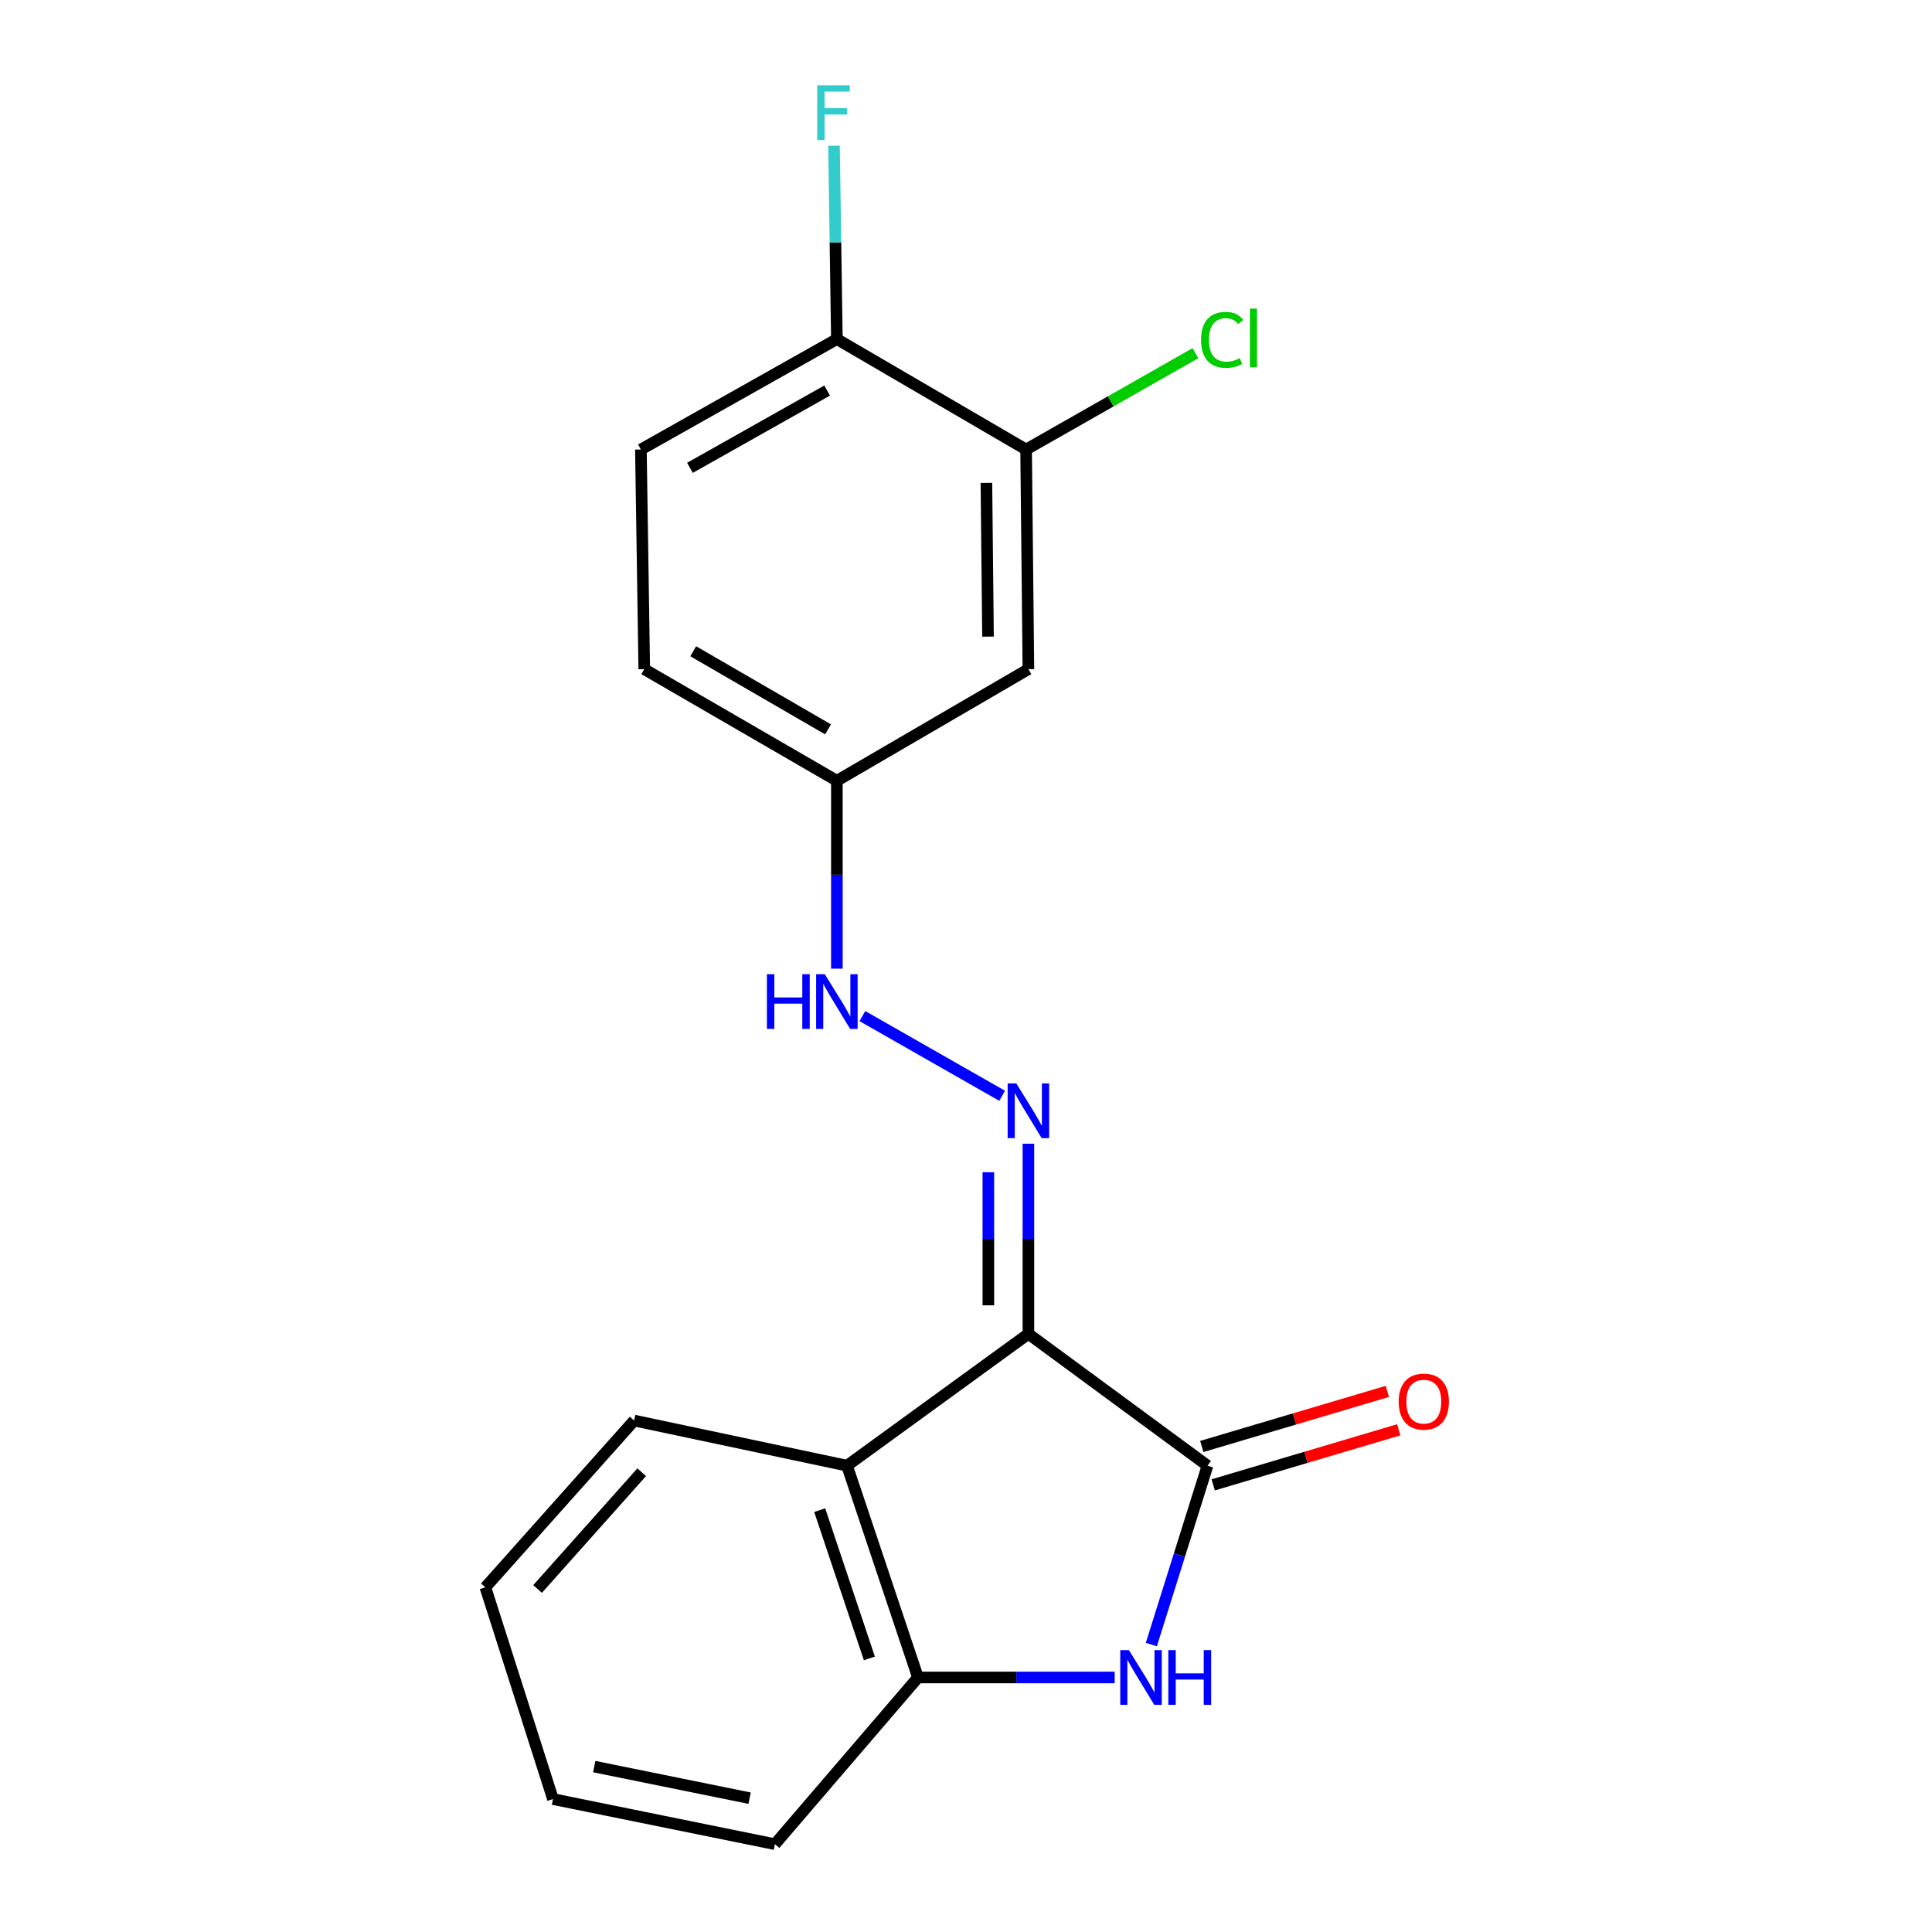 <?xml version='1.0' encoding='iso-8859-1'?>
<svg version='1.1' baseProfile='full'
              xmlns='http://www.w3.org/2000/svg'
                      xmlns:rdkit='http://www.rdkit.org/xml'
                      xmlns:xlink='http://www.w3.org/1999/xlink'
                  xml:space='preserve'
width='1000px' height='1000px' viewBox='0 0 1000 1000'>
<!-- END OF HEADER -->
<rect style='opacity:1.0;fill:#FFFFFF;stroke:none' width='1000' height='1000' x='0' y='0'> </rect>
<path class='bond-0' d='M 532.297,690.402 L 625.001,758.626' style='fill:none;fill-rule:evenodd;stroke:#000000;stroke-width:6px;stroke-linecap:butt;stroke-linejoin:miter;stroke-opacity:1' />
<path class='bond-2' d='M 532.297,690.402 L 438.419,758.626' style='fill:none;fill-rule:evenodd;stroke:#000000;stroke-width:6px;stroke-linecap:butt;stroke-linejoin:miter;stroke-opacity:1' />
<path class='bond-3' d='M 532.297,690.402 L 532.297,641.192' style='fill:none;fill-rule:evenodd;stroke:#000000;stroke-width:6px;stroke-linecap:butt;stroke-linejoin:miter;stroke-opacity:1' />
<path class='bond-3' d='M 532.297,641.192 L 532.297,591.982' style='fill:none;fill-rule:evenodd;stroke:#0000FF;stroke-width:6px;stroke-linecap:butt;stroke-linejoin:miter;stroke-opacity:1' />
<path class='bond-3' d='M 511.571,675.639 L 511.571,641.192' style='fill:none;fill-rule:evenodd;stroke:#000000;stroke-width:6px;stroke-linecap:butt;stroke-linejoin:miter;stroke-opacity:1' />
<path class='bond-3' d='M 511.571,641.192 L 511.571,606.745' style='fill:none;fill-rule:evenodd;stroke:#0000FF;stroke-width:6px;stroke-linecap:butt;stroke-linejoin:miter;stroke-opacity:1' />
<path class='bond-1' d='M 625.001,758.626 L 610.466,804.925' style='fill:none;fill-rule:evenodd;stroke:#000000;stroke-width:6px;stroke-linecap:butt;stroke-linejoin:miter;stroke-opacity:1' />
<path class='bond-1' d='M 610.466,804.925 L 595.931,851.223' style='fill:none;fill-rule:evenodd;stroke:#0000FF;stroke-width:6px;stroke-linecap:butt;stroke-linejoin:miter;stroke-opacity:1' />
<path class='bond-8' d='M 627.949,768.561 L 675.967,754.308' style='fill:none;fill-rule:evenodd;stroke:#000000;stroke-width:6px;stroke-linecap:butt;stroke-linejoin:miter;stroke-opacity:1' />
<path class='bond-8' d='M 675.967,754.308 L 723.985,740.055' style='fill:none;fill-rule:evenodd;stroke:#FF0000;stroke-width:6px;stroke-linecap:butt;stroke-linejoin:miter;stroke-opacity:1' />
<path class='bond-8' d='M 622.052,748.691 L 670.07,734.439' style='fill:none;fill-rule:evenodd;stroke:#000000;stroke-width:6px;stroke-linecap:butt;stroke-linejoin:miter;stroke-opacity:1' />
<path class='bond-8' d='M 670.07,734.439 L 718.088,720.186' style='fill:none;fill-rule:evenodd;stroke:#FF0000;stroke-width:6px;stroke-linecap:butt;stroke-linejoin:miter;stroke-opacity:1' />
<path class='bond-19' d='M 576.958,868.256 L 526.054,868.256' style='fill:none;fill-rule:evenodd;stroke:#0000FF;stroke-width:6px;stroke-linecap:butt;stroke-linejoin:miter;stroke-opacity:1' />
<path class='bond-19' d='M 526.054,868.256 L 475.151,868.256' style='fill:none;fill-rule:evenodd;stroke:#000000;stroke-width:6px;stroke-linecap:butt;stroke-linejoin:miter;stroke-opacity:1' />
<path class='bond-4' d='M 438.419,758.626 L 475.151,868.256' style='fill:none;fill-rule:evenodd;stroke:#000000;stroke-width:6px;stroke-linecap:butt;stroke-linejoin:miter;stroke-opacity:1' />
<path class='bond-4' d='M 424.277,781.655 L 449.989,858.396' style='fill:none;fill-rule:evenodd;stroke:#000000;stroke-width:6px;stroke-linecap:butt;stroke-linejoin:miter;stroke-opacity:1' />
<path class='bond-15' d='M 438.419,758.626 L 328.225,735.275' style='fill:none;fill-rule:evenodd;stroke:#000000;stroke-width:6px;stroke-linecap:butt;stroke-linejoin:miter;stroke-opacity:1' />
<path class='bond-6' d='M 518.704,567.182 L 446.371,525.928' style='fill:none;fill-rule:evenodd;stroke:#0000FF;stroke-width:6px;stroke-linecap:butt;stroke-linejoin:miter;stroke-opacity:1' />
<path class='bond-16' d='M 475.151,868.256 L 401.101,954.545' style='fill:none;fill-rule:evenodd;stroke:#000000;stroke-width:6px;stroke-linecap:butt;stroke-linejoin:miter;stroke-opacity:1' />
<path class='bond-5' d='M 531.111,232.666 L 532.297,346.36' style='fill:none;fill-rule:evenodd;stroke:#000000;stroke-width:6px;stroke-linecap:butt;stroke-linejoin:miter;stroke-opacity:1' />
<path class='bond-5' d='M 510.564,249.936 L 511.394,329.522' style='fill:none;fill-rule:evenodd;stroke:#000000;stroke-width:6px;stroke-linecap:butt;stroke-linejoin:miter;stroke-opacity:1' />
<path class='bond-12' d='M 531.111,232.666 L 574.93,207.731' style='fill:none;fill-rule:evenodd;stroke:#000000;stroke-width:6px;stroke-linecap:butt;stroke-linejoin:miter;stroke-opacity:1' />
<path class='bond-12' d='M 574.93,207.731 L 618.75,182.796' style='fill:none;fill-rule:evenodd;stroke:#00CC00;stroke-width:6px;stroke-linecap:butt;stroke-linejoin:miter;stroke-opacity:1' />
<path class='bond-21' d='M 531.111,232.666 L 433.169,175.519' style='fill:none;fill-rule:evenodd;stroke:#000000;stroke-width:6px;stroke-linecap:butt;stroke-linejoin:miter;stroke-opacity:1' />
<path class='bond-10' d='M 433.169,501.382 L 433.169,452.749' style='fill:none;fill-rule:evenodd;stroke:#0000FF;stroke-width:6px;stroke-linecap:butt;stroke-linejoin:miter;stroke-opacity:1' />
<path class='bond-10' d='M 433.169,452.749 L 433.169,404.117' style='fill:none;fill-rule:evenodd;stroke:#000000;stroke-width:6px;stroke-linecap:butt;stroke-linejoin:miter;stroke-opacity:1' />
<path class='bond-7' d='M 532.297,346.36 L 433.169,404.117' style='fill:none;fill-rule:evenodd;stroke:#000000;stroke-width:6px;stroke-linecap:butt;stroke-linejoin:miter;stroke-opacity:1' />
<path class='bond-9' d='M 433.169,175.519 L 331.726,232.666' style='fill:none;fill-rule:evenodd;stroke:#000000;stroke-width:6px;stroke-linecap:butt;stroke-linejoin:miter;stroke-opacity:1' />
<path class='bond-9' d='M 428.125,202.149 L 357.115,242.152' style='fill:none;fill-rule:evenodd;stroke:#000000;stroke-width:6px;stroke-linecap:butt;stroke-linejoin:miter;stroke-opacity:1' />
<path class='bond-13' d='M 433.169,175.519 L 432.421,125.467' style='fill:none;fill-rule:evenodd;stroke:#000000;stroke-width:6px;stroke-linecap:butt;stroke-linejoin:miter;stroke-opacity:1' />
<path class='bond-13' d='M 432.421,125.467 L 431.674,75.415' style='fill:none;fill-rule:evenodd;stroke:#33CCCC;stroke-width:6px;stroke-linecap:butt;stroke-linejoin:miter;stroke-opacity:1' />
<path class='bond-14' d='M 433.169,404.117 L 333.465,346.36' style='fill:none;fill-rule:evenodd;stroke:#000000;stroke-width:6px;stroke-linecap:butt;stroke-linejoin:miter;stroke-opacity:1' />
<path class='bond-14' d='M 428.602,377.519 L 358.809,337.089' style='fill:none;fill-rule:evenodd;stroke:#000000;stroke-width:6px;stroke-linecap:butt;stroke-linejoin:miter;stroke-opacity:1' />
<path class='bond-11' d='M 331.726,232.666 L 333.465,346.36' style='fill:none;fill-rule:evenodd;stroke:#000000;stroke-width:6px;stroke-linecap:butt;stroke-linejoin:miter;stroke-opacity:1' />
<path class='bond-17' d='M 328.225,735.275 L 251.228,821.61' style='fill:none;fill-rule:evenodd;stroke:#000000;stroke-width:6px;stroke-linecap:butt;stroke-linejoin:miter;stroke-opacity:1' />
<path class='bond-17' d='M 332.144,762.02 L 278.246,822.455' style='fill:none;fill-rule:evenodd;stroke:#000000;stroke-width:6px;stroke-linecap:butt;stroke-linejoin:miter;stroke-opacity:1' />
<path class='bond-20' d='M 401.101,954.545 L 286.221,931.194' style='fill:none;fill-rule:evenodd;stroke:#000000;stroke-width:6px;stroke-linecap:butt;stroke-linejoin:miter;stroke-opacity:1' />
<path class='bond-20' d='M 387.997,930.732 L 307.581,914.386' style='fill:none;fill-rule:evenodd;stroke:#000000;stroke-width:6px;stroke-linecap:butt;stroke-linejoin:miter;stroke-opacity:1' />
<path class='bond-18' d='M 251.228,821.61 L 286.221,931.194' style='fill:none;fill-rule:evenodd;stroke:#000000;stroke-width:6px;stroke-linecap:butt;stroke-linejoin:miter;stroke-opacity:1' />
<path  class='atom-2' d='M 584.324 854.096
L 593.604 869.096
Q 594.524 870.576, 596.004 873.256
Q 597.484 875.936, 597.564 876.096
L 597.564 854.096
L 601.324 854.096
L 601.324 882.416
L 597.444 882.416
L 587.484 866.016
Q 586.324 864.096, 585.084 861.896
Q 583.884 859.696, 583.524 859.016
L 583.524 882.416
L 579.844 882.416
L 579.844 854.096
L 584.324 854.096
' fill='#0000FF'/>
<path  class='atom-2' d='M 604.724 854.096
L 608.564 854.096
L 608.564 866.136
L 623.044 866.136
L 623.044 854.096
L 626.884 854.096
L 626.884 882.416
L 623.044 882.416
L 623.044 869.336
L 608.564 869.336
L 608.564 882.416
L 604.724 882.416
L 604.724 854.096
' fill='#0000FF'/>
<path  class='atom-4' d='M 526.037 560.775
L 535.317 575.775
Q 536.237 577.255, 537.717 579.935
Q 539.197 582.615, 539.277 582.775
L 539.277 560.775
L 543.037 560.775
L 543.037 589.095
L 539.157 589.095
L 529.197 572.695
Q 528.037 570.775, 526.797 568.575
Q 525.597 566.375, 525.237 565.695
L 525.237 589.095
L 521.557 589.095
L 521.557 560.775
L 526.037 560.775
' fill='#0000FF'/>
<path  class='atom-7' d='M 396.949 504.239
L 400.789 504.239
L 400.789 516.279
L 415.269 516.279
L 415.269 504.239
L 419.109 504.239
L 419.109 532.559
L 415.269 532.559
L 415.269 519.479
L 400.789 519.479
L 400.789 532.559
L 396.949 532.559
L 396.949 504.239
' fill='#0000FF'/>
<path  class='atom-7' d='M 426.909 504.239
L 436.189 519.239
Q 437.109 520.719, 438.589 523.399
Q 440.069 526.079, 440.149 526.239
L 440.149 504.239
L 443.909 504.239
L 443.909 532.559
L 440.029 532.559
L 430.069 516.159
Q 428.909 514.239, 427.669 512.039
Q 426.469 509.839, 426.109 509.159
L 426.109 532.559
L 422.429 532.559
L 422.429 504.239
L 426.909 504.239
' fill='#0000FF'/>
<path  class='atom-9' d='M 723.956 725.475
Q 723.956 718.675, 727.316 714.875
Q 730.676 711.075, 736.956 711.075
Q 743.236 711.075, 746.596 714.875
Q 749.956 718.675, 749.956 725.475
Q 749.956 732.355, 746.556 736.275
Q 743.156 740.155, 736.956 740.155
Q 730.716 740.155, 727.316 736.275
Q 723.956 732.395, 723.956 725.475
M 736.956 736.955
Q 741.276 736.955, 743.596 734.075
Q 745.956 731.155, 745.956 725.475
Q 745.956 719.915, 743.596 717.115
Q 741.276 714.275, 736.956 714.275
Q 732.636 714.275, 730.276 717.075
Q 727.956 719.875, 727.956 725.475
Q 727.956 731.195, 730.276 734.075
Q 732.636 736.955, 736.956 736.955
' fill='#FF0000'/>
<path  class='atom-13' d='M 621.669 175.901
Q 621.669 168.861, 624.949 165.181
Q 628.269 161.461, 634.549 161.461
Q 640.389 161.461, 643.509 165.581
L 640.869 167.741
Q 638.589 164.741, 634.549 164.741
Q 630.269 164.741, 627.989 167.621
Q 625.749 170.461, 625.749 175.901
Q 625.749 181.501, 628.069 184.381
Q 630.429 187.261, 634.989 187.261
Q 638.109 187.261, 641.749 185.381
L 642.869 188.381
Q 641.389 189.341, 639.149 189.901
Q 636.909 190.461, 634.429 190.461
Q 628.269 190.461, 624.949 186.701
Q 621.669 182.941, 621.669 175.901
' fill='#00CC00'/>
<path  class='atom-13' d='M 646.949 159.741
L 650.629 159.741
L 650.629 190.101
L 646.949 190.101
L 646.949 159.741
' fill='#00CC00'/>
<path  class='atom-14' d='M 422.999 44.165
L 439.839 44.165
L 439.839 47.405
L 426.799 47.405
L 426.799 56.005
L 438.399 56.005
L 438.399 59.285
L 426.799 59.285
L 426.799 72.485
L 422.999 72.485
L 422.999 44.165
' fill='#33CCCC'/>
</svg>

